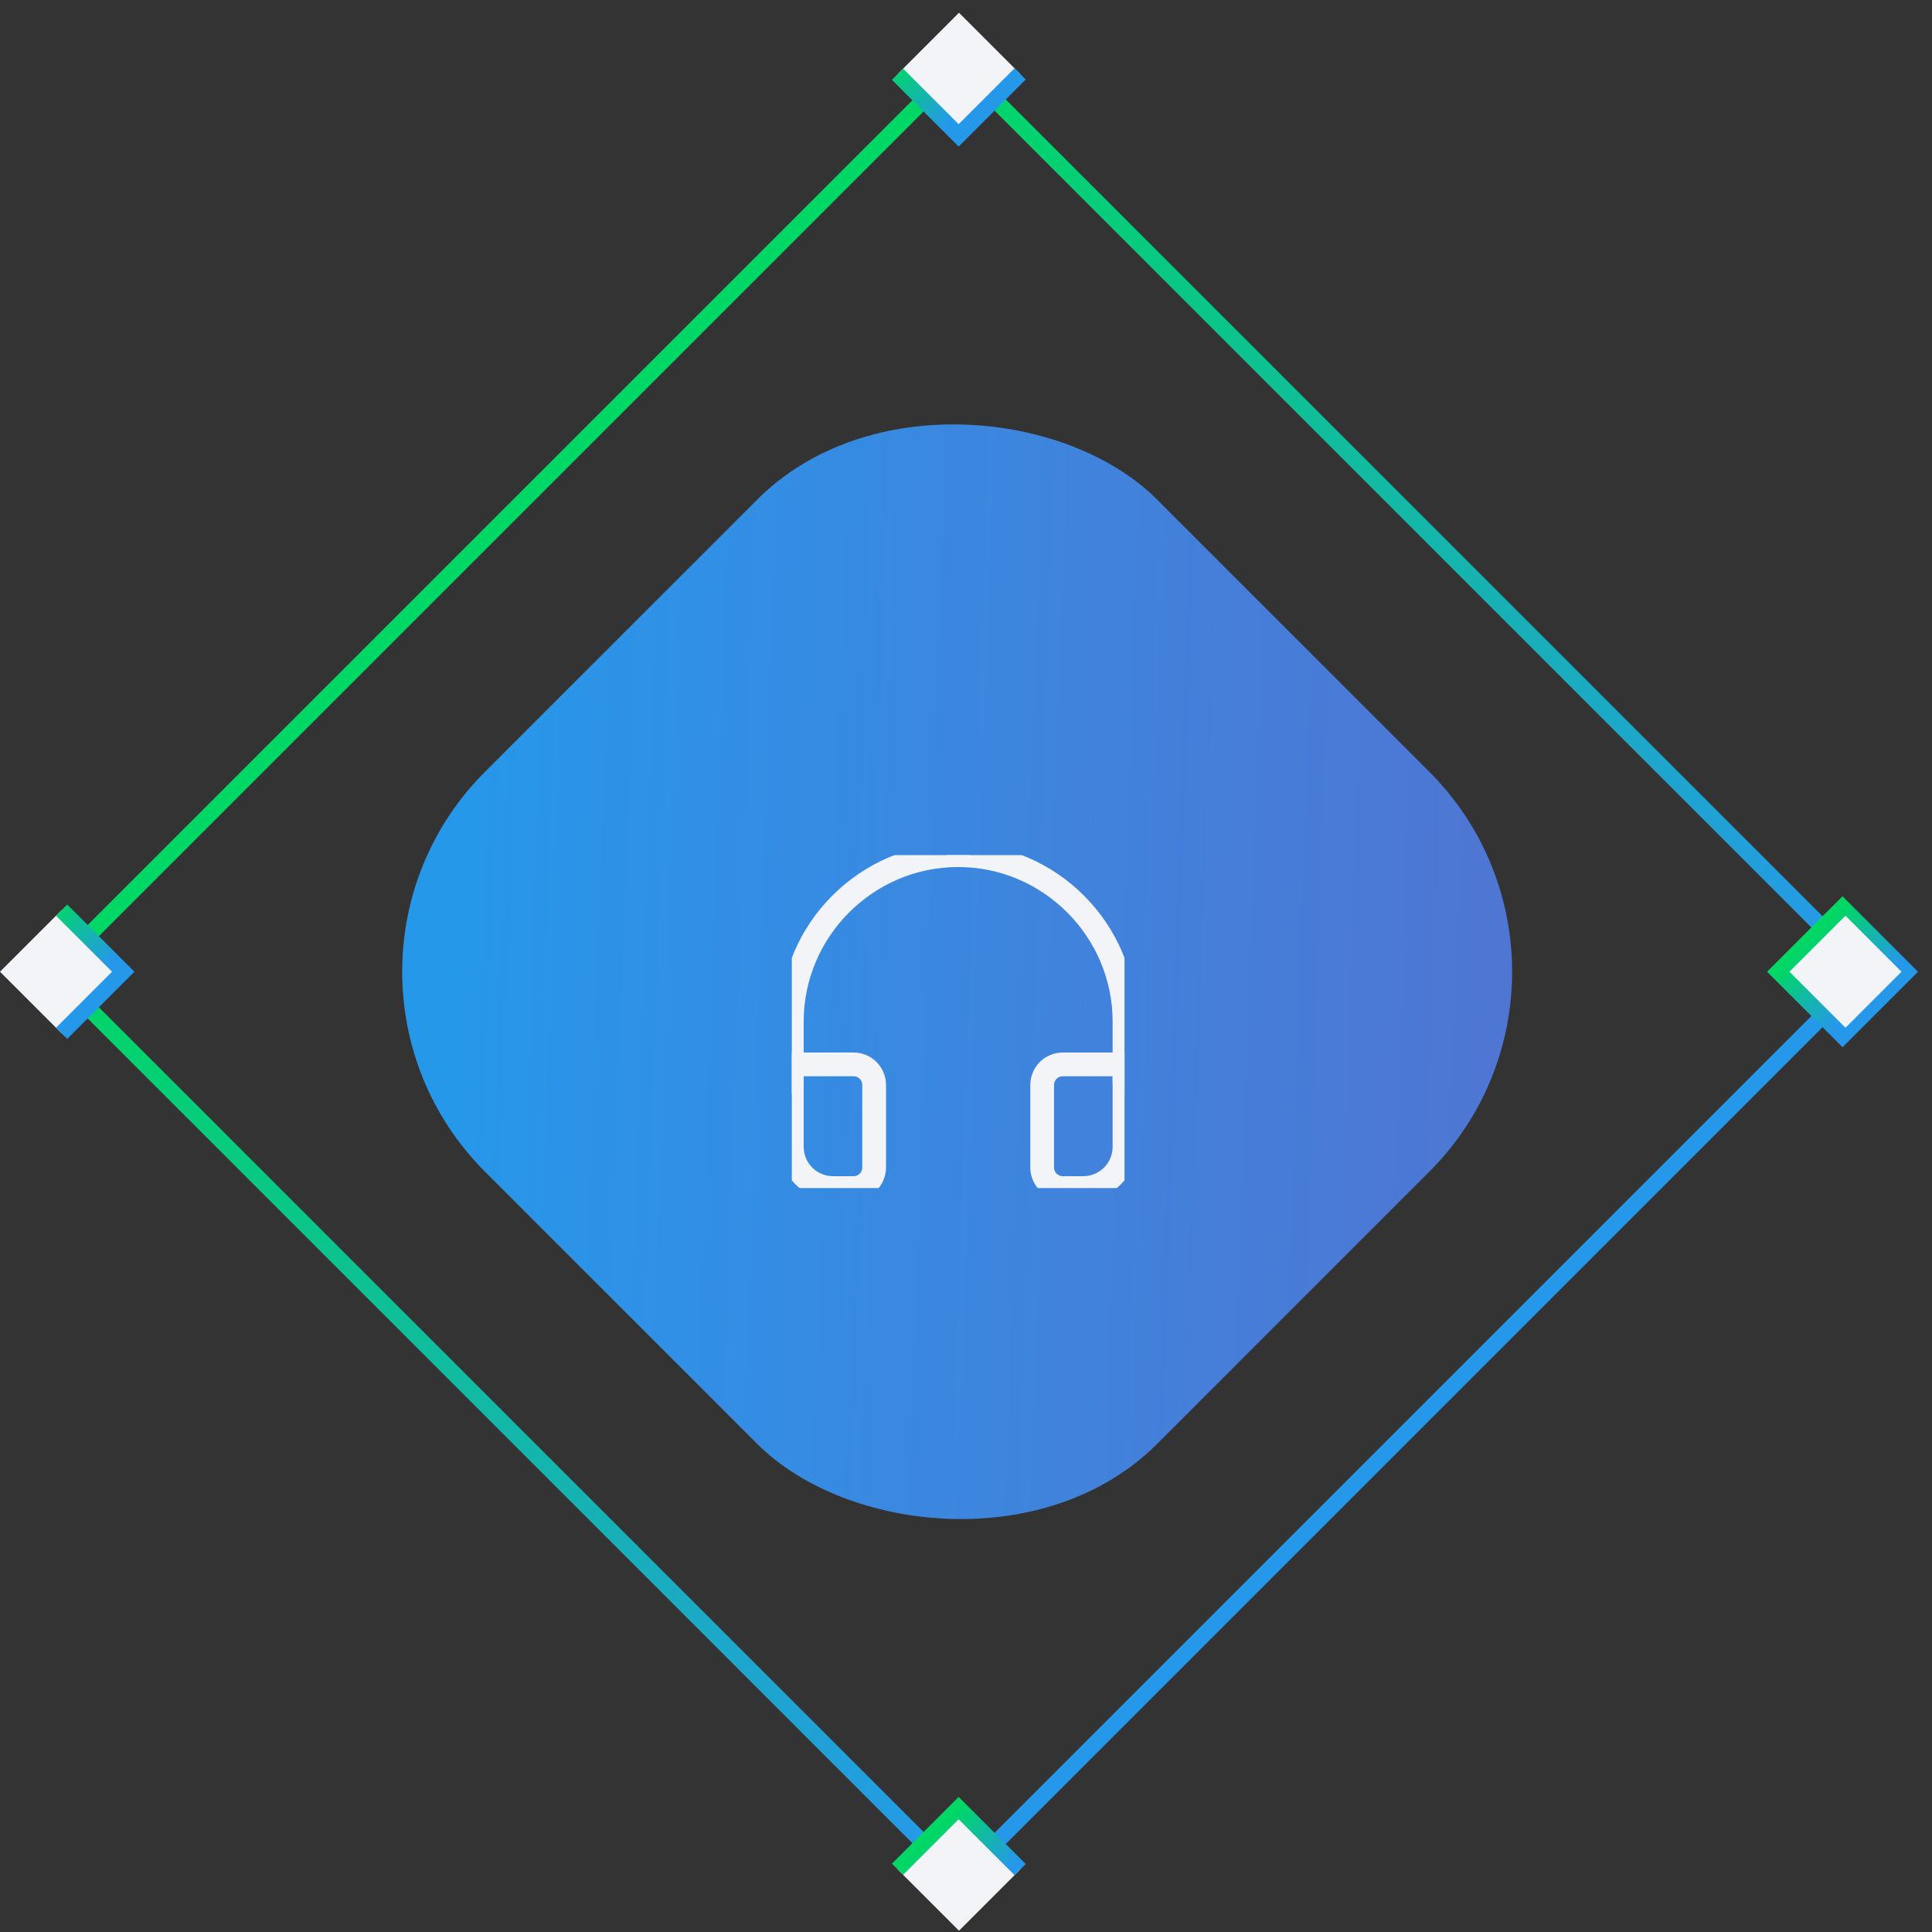<svg width="122" height="122" viewBox="0 0 122 122" fill="none" xmlns="http://www.w3.org/2000/svg">
<rect x="0" y="0" width="122" height="122" fill="#333333" stroke="none"/>
<g clip-path="url(#clip0)">
<g clip-path="url(#clip1)">
<rect width="60.031" height="60.031" rx="17.862" transform="matrix(0.707 -0.707 0.707 0.707 18 61.362)" fill="url(#paint0_linear)"/>
<rect x="-0.707" width="81.041" height="81.041" transform="matrix(0.707 -0.707 0.707 0.707 3.793 60.862)" stroke="url(#paint1_linear)"/>
<rect x="-0.707" width="6.003" height="6.003" transform="matrix(0.707 -0.707 0.707 0.707 56.792 117.921)" fill="#F3F4F8" stroke="url(#paint2_linear)"/>
<rect x="-0.707" width="6.003" height="6.003" transform="matrix(0.707 -0.707 0.707 0.707 112.792 60.862)" fill="#F3F4F8" stroke="url(#paint3_linear)"/>
<rect x="-0.707" width="6.003" height="6.003" transform="matrix(0.707 -0.707 0.707 0.707 -0.207 60.862)" fill="#F3F4F8" stroke="url(#paint4_linear)"/>
<rect x="-0.707" width="6.003" height="6.003" transform="matrix(0.707 -0.707 0.707 0.707 56.792 3.804)" fill="#F3F4F8" stroke="url(#paint5_linear)"/>
</g>
<g clip-path="url(#clip2)">
<path d="M60.505 54C54.727 54 50 58.732 50 64.516V68.314" stroke="#F3F4F8" stroke-width="1.5" stroke-linecap="round" stroke-linejoin="round"/>
<path d="M60.505 54C66.282 54 71.009 58.732 71.009 64.516V68.314" stroke="#F3F4F8" stroke-width="1.5" stroke-linecap="round" stroke-linejoin="round"/>
<path d="M67.109 75.022H68.409C69.845 75.022 71.009 73.856 71.009 72.418V67.213H67.109C66.392 67.213 65.81 67.796 65.81 68.514V73.719C65.81 74.439 66.391 75.022 67.109 75.022Z" stroke="#F3F4F8" stroke-width="1.5" stroke-linecap="round" stroke-linejoin="round"/>
<path d="M53.9 75.022H52.6C51.164 75.022 50 73.856 50 72.418V67.213H53.9C54.618 67.213 55.2 67.796 55.2 68.514V73.719C55.2 74.439 54.619 75.022 53.9 75.022Z" stroke="#F3F4F8" stroke-width="1.5" stroke-linecap="round" stroke-linejoin="round"/>
</g>
</g>
<defs>
<linearGradient id="paint0_linear" x1="9.236" y1="5.541" x2="60.031" y2="60.031" gradientUnits="userSpaceOnUse">
<stop stop-color="#2698EA"/>
<stop offset="1" stop-color="#5A82F6" stop-opacity="0.8"/>
</linearGradient>
<linearGradient id="paint1_linear" x1="40.02" y1="0" x2="40.02" y2="80.041" gradientUnits="userSpaceOnUse">
<stop stop-color="#00D764"/>
<stop offset="1" stop-color="#2698EA"/>
</linearGradient>
<linearGradient id="paint2_linear" x1="2.501" y1="0" x2="2.501" y2="5.003" gradientUnits="userSpaceOnUse">
<stop stop-color="#00D764"/>
<stop offset="1" stop-color="#2698EA"/>
</linearGradient>
<linearGradient id="paint3_linear" x1="2.501" y1="0" x2="2.501" y2="5.003" gradientUnits="userSpaceOnUse">
<stop stop-color="#00D764"/>
<stop offset="1" stop-color="#2698EA"/>
</linearGradient>
<linearGradient id="paint4_linear" x1="2.501" y1="0" x2="2.501" y2="5.003" gradientUnits="userSpaceOnUse">
<stop stop-color="#00D764"/>
<stop offset="1" stop-color="#2698EA"/>
</linearGradient>
<linearGradient id="paint5_linear" x1="2.501" y1="0" x2="2.501" y2="5.003" gradientUnits="userSpaceOnUse">
<stop stop-color="#00D764"/>
<stop offset="1" stop-color="#2698EA"/>
</linearGradient>
<clipPath id="clip0">
<rect width="85.654" height="85.654" fill="white" transform="matrix(0.707 -0.707 0.707 0.707 0 61.362)"/>
</clipPath>
<clipPath id="clip1">
<rect width="85.654" height="85.654" fill="white" transform="matrix(0.707 -0.707 0.707 0.707 0 61.362)"/>
</clipPath>
<clipPath id="clip2">
<rect width="21.009" height="21.022" fill="white" transform="translate(50 54)"/>
</clipPath>
</defs>
</svg>
